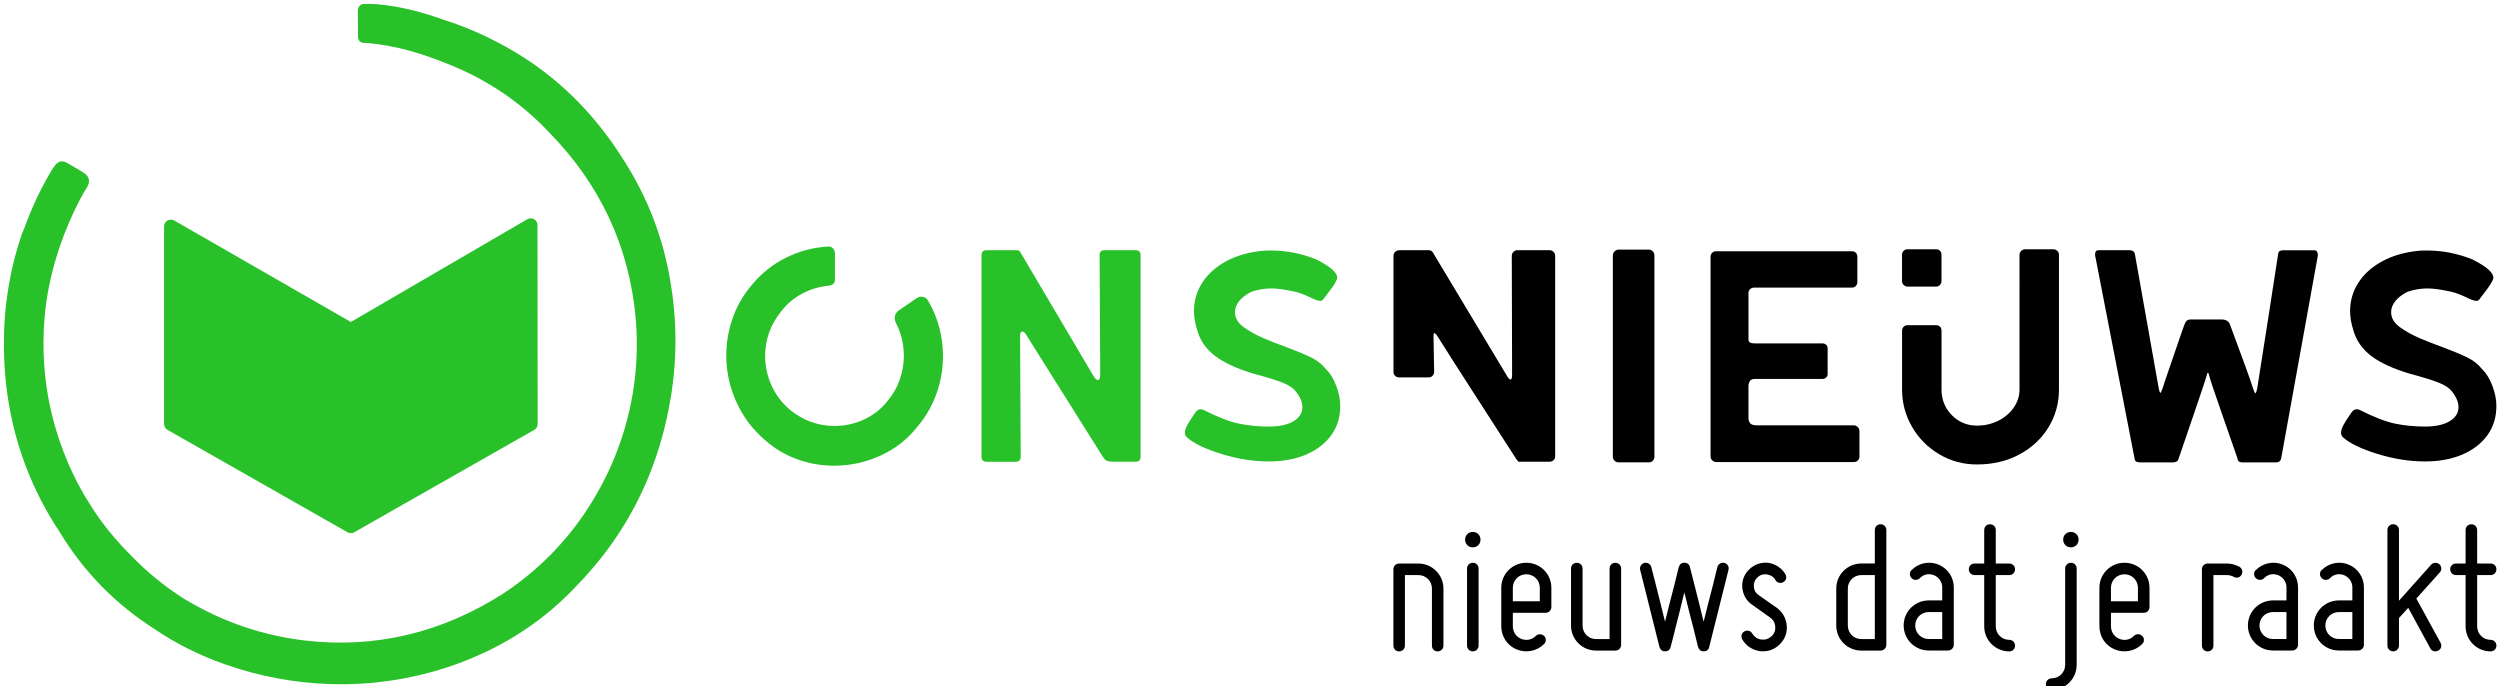 <?xml version="1.0" encoding="utf-8"?>
<!-- Generator: Adobe Illustrator 25.3.1, SVG Export Plug-In . SVG Version: 6.00 Build 0)  -->
<svg version="1.1" xmlns="http://www.w3.org/2000/svg" xmlns:xlink="http://www.w3.org/1999/xlink" x="0px" y="0px"
	 viewBox="0 0 642.42 176.28" style="enable-background:new 0 0 642.42 176.28;" xml:space="preserve">
<style type="text/css">
	.st0{fill:#29C129;}
</style>
<g id="Laag_1">
</g>
<g id="LOGO">
	<g>
		<path d="M439.99,118.3c-0.29-0.29-0.43-0.61-0.43-0.97V65.96c0-0.42,0.14-0.75,0.43-1.01c0.28-0.26,0.61-0.39,0.97-0.39h34.92
			c0.42,0,0.75,0.13,1.01,0.39c0.26,0.26,0.39,0.6,0.39,1.01v6.55c0,0.36-0.13,0.69-0.39,0.97c-0.26,0.29-0.6,0.43-1.01,0.43H450.7
			c-0.36,0-0.69,0.13-0.97,0.39c-0.29,0.26-0.43,0.6-0.43,1.01v11.46V87c0,0.47,0.1,0.79,0.31,0.97c0.21,0.18,0.7,0.27,1.48,0.27
			h17.22c0.36,0,0.67,0.12,0.94,0.35c0.26,0.23,0.39,0.53,0.39,0.9v6.63c0,0.36-0.13,0.66-0.39,0.9c-0.26,0.23-0.57,0.35-0.94,0.35
			h-17.3c-0.68,0-1.13,0.19-1.36,0.58s-0.35,0.79-0.35,1.21v8.26c0,0.52,0.14,0.96,0.43,1.33c0.28,0.36,0.87,0.55,1.75,0.55h24.94
			c0.36,0,0.69,0.14,0.97,0.43c0.28,0.29,0.43,0.64,0.43,1.05v6.55c0,0.36-0.13,0.69-0.39,0.97c-0.26,0.29-0.6,0.43-1.01,0.43
			h-35.46C440.6,118.73,440.27,118.58,439.99,118.3z"/>
	</g>
	<path class="st0" d="M138.12,57.84c0-0.62-0.34-1.2-0.88-1.51c-0.54-0.31-1.21-0.31-1.75,0.01L90.16,82.74L44.78,56.67
		c-0.54-0.31-1.21-0.31-1.75,0c-0.54,0.31-0.87,0.89-0.87,1.51v50.76c0,0.63,0.34,1.21,0.88,1.52l46.26,26.32
		c0.27,0.15,0.57,0.23,0.86,0.23c0.3,0,0.6-0.08,0.86-0.23l46.26-26.32c0.55-0.31,0.88-0.89,0.88-1.52L138.12,57.84z"/>
	<path class="st0" d="M171.45,68.06c-2.13-9.79-6.04-19.08-11.62-27.6l-0.08-0.13c-6.67-10.46-15.02-18.99-24.84-25.35
		c-6.56-4.25-13.59-7.57-20.93-9.91c-5.6-1.98-10.85-3.41-17.04-3.98L96.8,1.09C95.71,1,94.61,0.98,93.5,1.02l-0.16,0.01
		c-0.41,0.04-0.75,0.23-1,0.56c-0.26,0.34-0.39,0.74-0.4,1.21L92,9.56c0.09,0.98,0.68,1.5,1.78,1.48c0.22,0,0.3,0,0.51,0.01
		c7.75,0.66,14.56,2.81,21.91,5.84c9.55,3.94,17.93,9.7,24.9,17.12c13.08,13.33,20.56,29.32,22.23,47.52
		c0.35,3.79,0.4,7.58,0.19,11.35c-0.09,1.49-0.21,2.99-0.39,4.5c-1.29,10.97-4.88,21.41-10.67,31.03
		c-5.84,9.7-13.59,17.79-23.04,24.05l-0.17,0.11c-15.81,10.09-32.96,14.13-50.97,12.01c-10.86-1.28-21.15-4.82-30.61-10.5
		c-0.18-0.11-0.36-0.21-0.53-0.32c-0.28-0.17-0.55-0.36-0.83-0.54c-4.5-2.94-8.69-6.39-12.52-10.35c-3.26-3.23-6.2-6.7-8.78-10.39
		c-0.45-0.66-0.9-1.31-1.33-2c-0.57-0.87-1.12-1.75-1.66-2.64c-0.09-0.15-0.18-0.29-0.26-0.43c-0.34-0.58-0.67-1.17-0.99-1.76
		c-0.32-0.58-0.65-1.16-0.95-1.76c-0.05-0.1-0.1-0.2-0.15-0.3c-0.48-0.94-0.95-1.9-1.39-2.86c-2.74-6-4.71-12.23-5.88-18.6
		c-1.35-7.62-1.59-15.3-0.7-22.9c1.23-10.41,4.93-20.99,9.88-29.83c0,0,0.43-0.71,0.71-1.14c0.32-0.49,0.51-0.99,0.57-1.5
		c0.08-0.67-0.16-1.3-0.72-1.89c-0.38-0.31-1.15-0.85-2.37-1.55c-1.26-0.72-2.05-1.17-2.37-1.36c-0.42-0.24-0.85-0.44-1.21-0.48
		c-0.83-0.1-1.44,0.25-1.99,0.94c-0.5,0.62-1.03,1.49-1.03,1.49c-2.8,4.74-5.11,9.69-6.96,14.83c-0.35,0.7-0.67,1.62-0.67,1.62
		C2.4,69.67,0.89,79.32,1.01,89.18c0.03,6.47,0.75,12.91,2.19,19.26c2.22,9.84,6.18,19.16,11.78,27.72l0.12,0.18l0.13,0.21
		c6.27,10.37,14.32,18.61,24.57,25.16c5.52,3.74,11.53,6.74,18.15,9.05c8.83,3.08,17.88,4.76,27.04,5.03c0.08,0,0.16,0,0.25,0.01
		c1.16,0.03,2.32,0.04,3.48,0.03c0.2,0,0.4-0.01,0.59-0.01c0.91-0.02,1.82-0.05,2.73-0.1c0.3-0.02,0.6-0.03,0.9-0.05
		c0.95-0.06,1.91-0.12,2.87-0.21c0.13-0.01,0.27-0.03,0.4-0.05c0.2-0.02,0.4-0.05,0.59-0.07c9.7-1,19.07-3.6,27.87-7.75
		c8.99-4.24,16.9-9.99,23.52-17.09l0.18-0.19c9.14-9.39,15.9-20.35,20.1-32.59c1.62-4.72,2.84-9.49,3.67-14.3
		c0.33-1.8,0.6-3.62,0.82-5.45C174.12,88.06,173.62,77.99,171.45,68.06z"/>
	<g>
		<path class="st0" d="M189.2,103.25c-1.72-3.82-2.57-7.79-2.57-11.9c0-3.22,0.53-6.38,1.6-9.48c1.06-3.09,2.66-5.91,4.8-8.46
			c2.55-3.12,5.54-5.52,8.97-7.21c3.43-1.69,7.05-2.64,10.84-2.85h0.16c0.42,0,0.77,0.16,1.05,0.47c0.29,0.31,0.45,0.7,0.51,1.17
			v6.79c0,0.99-0.55,1.53-1.64,1.64c-2.34,0.21-4.58,0.87-6.71,1.99c-2.13,1.12-3.93,2.61-5.38,4.49
			c-2.81,3.43-4.21,7.31-4.21,11.62c0,2.6,0.55,5.11,1.64,7.53c1.09,2.42,2.65,4.48,4.68,6.2c3.43,2.81,7.28,4.21,11.54,4.21
			c2.6,0,5.1-0.55,7.49-1.64c2.39-1.09,4.42-2.68,6.08-4.76c1.4-1.66,2.46-3.5,3.16-5.5c0.7-2,1.05-4.04,1.05-6.12
			c0-2.96-0.65-5.72-1.95-8.27c-0.26-0.52-0.39-1.04-0.39-1.56c0-0.68,0.31-1.27,0.94-1.79c0.42-0.26,1.22-0.81,2.42-1.64
			c1.2-0.83,1.95-1.35,2.26-1.56c0.42-0.26,0.81-0.39,1.17-0.39c0.83,0,1.46,0.39,1.87,1.17c2.5,4.37,3.74,9.07,3.74,14.12
			c0,3.28-0.55,6.46-1.64,9.55c-1.09,3.09-2.7,5.92-4.84,8.46c-2.55,3.28-5.73,5.79-9.55,7.53c-3.82,1.74-7.81,2.61-11.97,2.61
			c-3.28,0-6.45-0.56-9.52-1.68c-3.07-1.12-5.8-2.74-8.19-4.88C193.38,110.36,190.92,107.07,189.2,103.25z"/>
		<path class="st0" d="M252.57,118.34c-0.23-0.21-0.35-0.47-0.35-0.78V65.38c0-0.31,0.12-0.57,0.35-0.78
			c0.23-0.21,0.51-0.31,0.82-0.31h7.96c0.36,0,0.65,0.18,0.86,0.55l18.49,31.28c0.57,1.04,1.04,1.56,1.4,1.56
			c0.42,0,0.62-0.57,0.62-1.72l-0.16-30.58c0-0.31,0.12-0.57,0.35-0.78c0.23-0.21,0.51-0.31,0.82-0.31h8.19
			c0.31,0,0.58,0.1,0.82,0.31c0.23,0.21,0.35,0.47,0.35,0.78v52.18c0,0.31-0.12,0.57-0.35,0.78c-0.23,0.21-0.51,0.31-0.82,0.31
			h-5.54c-0.94,0-1.59-0.08-1.95-0.23c-0.36-0.16-0.75-0.57-1.17-1.25L263.61,85.9c-0.31-0.47-0.6-0.7-0.86-0.7
			c-0.42,0-0.62,0.36-0.62,1.09l0.16,31.28c0,0.31-0.12,0.57-0.35,0.78c-0.23,0.21-0.48,0.31-0.74,0.31h-7.8
			C253.08,118.66,252.81,118.55,252.57,118.34z"/>
		<path class="st0" d="M313.8,116.63c-4.19-1.3-7.14-2.73-8.85-4.29c-0.31-0.31-0.47-0.7-0.47-1.17c0-0.52,0.21-1.17,0.62-1.95
			c0.42-0.78,1.12-1.87,2.11-3.28c0.36-0.52,0.81-0.78,1.33-0.78c0.16,0,0.39,0.05,0.7,0.16c3.69,1.87,6.75,3.06,9.17,3.55
			c2.42,0.49,4.98,0.74,7.68,0.74c2.65,0,4.74-0.45,6.28-1.36c1.53-0.91,2.3-2.12,2.3-3.63c0-1.25-0.55-2.57-1.64-3.98
			c-0.68-0.88-1.75-1.62-3.24-2.22c-1.48-0.6-3.34-1.21-5.58-1.83c-0.26-0.05-0.94-0.23-2.03-0.55c-4.21-1.25-7.49-2.74-9.83-4.49
			c-2.34-1.74-3.9-3.94-4.68-6.59c-0.57-1.82-0.86-3.48-0.86-4.99c0-2.65,0.7-5.08,2.11-7.29c1.4-2.21,3.43-4.04,6.08-5.5
			c2.65-1.46,5.77-2.37,9.36-2.73c0.47-0.05,1.2-0.08,2.18-0.08c3.95,0,7.83,0.75,11.62,2.26c4.06,2.03,5.85,3.74,5.38,5.15
			c-0.31,0.78-0.92,1.76-1.83,2.93c-0.91,1.17-1.5,1.94-1.75,2.3c-0.16,0.21-0.39,0.31-0.7,0.31c-0.52,0-1.4-0.31-2.65-0.94
			c-1.67-0.78-3.04-1.27-4.13-1.48c-2.39-0.52-4.34-0.78-5.85-0.78c-1.66,0-3.35,0.29-5.07,0.86c-1.35,0.68-2.39,1.47-3.12,2.38
			c-0.73,0.91-1.09,1.86-1.09,2.85c0,1.46,0.73,2.73,2.18,3.82c1.61,1.14,3.34,2.11,5.19,2.89c1.85,0.78,3.91,1.59,6.2,2.42
			c2.5,0.94,4.51,1.78,6.04,2.53c1.53,0.75,2.79,1.76,3.78,3c1.04,0.99,1.91,2.39,2.61,4.21c0.7,1.82,1.05,3.56,1.05,5.23
			c0,2.91-0.78,5.43-2.34,7.57c-1.56,2.13-3.72,3.78-6.47,4.95c-2.76,1.17-5.93,1.75-9.52,1.75
			C322.08,118.58,317.99,117.93,313.8,116.63z"/>
		<path d="M390.2,118.66c0,0-0.21-0.26-0.62-0.78c-2.03-3.17-5.34-8.32-9.95-15.44c-4.6-7.12-8.07-12.56-10.41-16.3
			c-0.31-0.36-0.52-0.55-0.62-0.55c-0.1,0-0.17,0.1-0.19,0.31c-0.03,0.21-0.04,0.36-0.04,0.47l0.16,9.2c0,0.36-0.13,0.69-0.39,0.98
			c-0.26,0.29-0.6,0.43-1.01,0.43h-7.57c-0.42,0-0.77-0.13-1.05-0.39c-0.29-0.26-0.43-0.6-0.43-1.01v-29.8
			c0-0.42,0.14-0.77,0.43-1.05c0.29-0.29,0.64-0.43,1.05-0.43h7.64c0.36,0,0.67,0.16,0.94,0.47L387,96.19
			c0.47,0.88,0.86,1.33,1.17,1.33c0.26,0,0.39-0.44,0.39-1.33l-0.08-30.42c0-0.42,0.14-0.77,0.43-1.05
			c0.29-0.29,0.61-0.43,0.97-0.43h8.27c0.42,0,0.77,0.14,1.05,0.43c0.29,0.29,0.43,0.64,0.43,1.05v51.48c0,0.42-0.14,0.75-0.43,1.01
			c-0.29,0.26-0.64,0.39-1.05,0.39h-7.18h-0.08h-0.08C390.4,118.66,390.2,118.66,390.2,118.66z"/>
		<path d="M414.88,118.38c-0.29-0.29-0.43-0.61-0.43-0.97V65.62c0-0.42,0.16-0.77,0.47-1.05c0.31-0.29,0.65-0.43,1.01-0.43h7.8
			c0.36,0,0.69,0.14,0.97,0.43c0.29,0.29,0.43,0.64,0.43,1.05v51.79c0,0.36-0.13,0.69-0.39,0.97c-0.26,0.29-0.6,0.43-1.01,0.43h-7.8
			C415.52,118.81,415.17,118.67,414.88,118.38z"/>
		<path d="M498.4,116.78c-2.94-1.72-5.28-4.06-7.02-7.02c-1.74-2.96-2.61-6.19-2.61-9.67V84.96c0-0.42,0.14-0.75,0.43-1.01
			c0.29-0.26,0.61-0.39,0.98-0.39h7.33c0.42,0,0.75,0.13,1.01,0.39c0.26,0.26,0.39,0.6,0.39,1.01v15.13c0,2.6,0.88,4.8,2.65,6.59
			c1.77,1.79,3.93,2.69,6.47,2.69c1.98,0,3.8-0.42,5.46-1.25c1.66-0.83,2.99-1.96,3.98-3.39c0.99-1.43,1.48-2.98,1.48-4.64V65.46
			c0-0.36,0.14-0.69,0.43-0.98c0.29-0.29,0.64-0.43,1.05-0.43h7.18c0.42,0,0.77,0.14,1.05,0.43c0.29,0.29,0.43,0.61,0.43,0.98v34.63
			c0,3.54-0.9,6.77-2.69,9.71c-1.79,2.94-4.29,5.26-7.49,6.98c-3.2,1.72-6.82,2.57-10.88,2.57
			C504.55,119.36,501.34,118.5,498.4,116.78z M489.19,73.22c-0.29-0.29-0.43-0.61-0.43-0.98v-6.79c0-0.42,0.14-0.75,0.43-1.01
			c0.29-0.26,0.61-0.39,0.98-0.39h7.33c0.42,0,0.75,0.13,1.01,0.39c0.26,0.26,0.39,0.6,0.39,1.01v6.79c0,0.36-0.13,0.69-0.39,0.98
			c-0.26,0.29-0.6,0.43-1.01,0.43h-7.33C489.8,73.65,489.48,73.51,489.19,73.22z"/>
		<path d="M548.94,118.62c-0.23-0.13-0.38-0.4-0.43-0.82l-10.06-51.79c-0.05-0.16-0.08-0.36-0.08-0.62c0-0.73,0.29-1.09,0.86-1.09
			h7.96c0.78,0,1.25,0.31,1.4,0.94l6.16,34.71c0.16,0.68,0.29,1.01,0.39,1.01c0.1,0,0.29-0.36,0.55-1.09
			c0.16-0.57,0.81-2.51,1.95-5.81c1.14-3.3,2.13-6.17,2.96-8.62l0.7-1.95c0.16-0.47,0.35-0.82,0.58-1.05
			c0.23-0.23,0.64-0.35,1.21-0.35h7.72c1.2,0,1.95,0.47,2.26,1.4c3.43,9.2,5.41,14.69,5.93,16.46c0.26,0.73,0.44,1.09,0.55,1.09
			c0.16,0,0.31-0.39,0.47-1.17c0.67-4.21,1.61-10.18,2.81-17.9s2.05-13.27,2.57-16.65c0.05-0.42,0.2-0.69,0.43-0.82
			c0.23-0.13,0.56-0.19,0.98-0.19h7.96c0.31,0,0.55,0.17,0.7,0.51c0.16,0.34,0.18,0.74,0.08,1.21l-9.36,51.79
			c-0.16,0.68-0.62,1.01-1.4,1.01h-8.42c-0.42,0-0.74-0.06-0.97-0.19c-0.23-0.13-0.38-0.4-0.43-0.82
			c-0.73-2.08-2.09-5.99-4.09-11.74c-2-5.75-3.06-8.9-3.16-9.48c-0.1-0.52-0.23-0.78-0.39-0.78c-0.11,0-0.21,0.26-0.31,0.78
			c-0.05,0.31-1.08,3.39-3.08,9.24c-2,5.85-3.37,9.84-4.09,11.97c-0.16,0.68-0.65,1.01-1.48,1.01h-8.42
			C549.5,118.81,549.18,118.75,548.94,118.62z"/>
		<path d="M610.89,116.63c-4.19-1.3-7.14-2.73-8.85-4.29c-0.31-0.31-0.47-0.7-0.47-1.17c0-0.52,0.21-1.17,0.62-1.95
			c0.42-0.78,1.12-1.87,2.11-3.28c0.36-0.52,0.81-0.78,1.33-0.78c0.16,0,0.39,0.05,0.7,0.16c3.69,1.87,6.75,3.06,9.17,3.55
			c2.42,0.49,4.98,0.74,7.68,0.74c2.65,0,4.75-0.45,6.28-1.36c1.53-0.91,2.3-2.12,2.3-3.63c0-1.25-0.55-2.57-1.64-3.98
			c-0.68-0.88-1.75-1.62-3.24-2.22c-1.48-0.6-3.34-1.21-5.58-1.83c-0.26-0.05-0.94-0.23-2.03-0.55c-4.21-1.25-7.49-2.74-9.83-4.49
			c-2.34-1.74-3.9-3.94-4.68-6.59c-0.57-1.82-0.86-3.48-0.86-4.99c0-2.65,0.7-5.08,2.11-7.29c1.4-2.21,3.43-4.04,6.08-5.5
			c2.65-1.46,5.77-2.37,9.36-2.73c0.47-0.05,1.2-0.08,2.18-0.08c3.95,0,7.83,0.75,11.62,2.26c4.06,2.03,5.85,3.74,5.38,5.15
			c-0.31,0.78-0.92,1.76-1.83,2.93c-0.91,1.17-1.5,1.94-1.75,2.3c-0.16,0.21-0.39,0.31-0.7,0.31c-0.52,0-1.4-0.31-2.65-0.94
			c-1.67-0.78-3.04-1.27-4.13-1.48c-2.39-0.52-4.34-0.78-5.85-0.78c-1.67,0-3.35,0.29-5.07,0.86c-1.35,0.68-2.39,1.47-3.12,2.38
			c-0.73,0.91-1.09,1.86-1.09,2.85c0,1.46,0.73,2.73,2.18,3.82c1.61,1.14,3.34,2.11,5.19,2.89c1.85,0.78,3.91,1.59,6.2,2.42
			c2.5,0.94,4.51,1.78,6.04,2.53c1.53,0.75,2.79,1.76,3.78,3c1.04,0.99,1.91,2.39,2.61,4.21c0.7,1.82,1.05,3.56,1.05,5.23
			c0,2.91-0.78,5.43-2.34,7.57c-1.56,2.13-3.72,3.78-6.47,4.95c-2.76,1.17-5.93,1.75-9.52,1.75
			C619.17,118.58,615.07,117.93,610.89,116.63z"/>
	</g>
	<g>
		<path d="M358.06,165.89v-19.6c0-0.84,0.64-1.48,1.48-1.48h4.95c3.52,0,6.43,2.87,6.43,6.44v14.65c0,0.84-0.69,1.49-1.48,1.49
			c-0.84,0-1.48-0.64-1.48-1.49v-14.65c0-1.93-1.53-3.47-3.47-3.47h-3.47v18.12c0,0.84-0.69,1.49-1.49,1.49
			C358.7,167.38,358.06,166.74,358.06,165.89z"/>
		<path d="M376.48,138.67c0-1.14,0.84-1.98,1.98-1.98c1.14,0,1.98,0.84,1.98,1.98c0,1.14-0.84,1.98-1.98,1.98
			C377.32,140.64,376.48,139.8,376.48,138.67z M378.46,167.38c-0.79,0-1.48-0.64-1.48-1.49v-19.8c0-0.84,0.69-1.48,1.48-1.48
			c0.84,0,1.49,0.64,1.49,1.48v19.8C379.94,166.74,379.3,167.38,378.46,167.38z"/>
		<path d="M385.78,160.94v-9.9c0-3.56,2.87-6.43,6.44-6.43c3.56,0,6.43,2.87,6.43,6.43v4.95c0,0.84-0.64,1.48-1.48,1.48h-8.42v3.47
			c0,1.39,0.79,2.67,2.13,3.22c1.34,0.54,2.77,0.25,3.76-0.74c0.3-0.3,0.64-0.44,1.04-0.44c0.44,0,0.79,0.15,1.09,0.44
			c0.3,0.25,0.45,0.59,0.45,1.04c0,0.4-0.15,0.74-0.45,1.04c-1.83,1.83-4.6,2.38-7.03,1.39
			C387.32,165.89,385.78,163.57,385.78,160.94z M388.75,151.04v3.47h6.93v-3.47c0-1.93-1.53-3.47-3.47-3.47
			S388.75,149.11,388.75,151.04z"/>
		<path d="M403.7,160.75v-14.65c0-0.84,0.64-1.48,1.49-1.48c0.84,0,1.48,0.64,1.48,1.48v14.65c0,1.93,1.53,3.47,3.47,3.47h3.47
			v-18.12c0-0.84,0.64-1.48,1.48-1.48c0.84,0,1.49,0.64,1.49,1.48v19.6c0,0.84-0.64,1.48-1.49,1.48h-4.95
			C406.57,167.18,403.7,164.31,403.7,160.75z"/>
		<path d="M422.56,144.65c0.79-0.2,1.58,0.3,1.78,1.09c0.44,1.63,0.84,3.22,1.24,4.85c0.74,2.77,1.53,6.24,2.28,9.16
			c0.74-2.92,1.58-6.39,2.33-9.16c0.4-1.63,0.79-3.22,1.19-4.85c0.25-0.74,0.69-1.14,1.44-1.14s1.29,0.4,1.44,1.14
			c0.44,1.63,0.84,3.22,1.24,4.85c0.74,2.77,1.53,6.24,2.28,9.16c0.74-2.92,1.59-6.39,2.33-9.16c0.4-1.63,0.79-3.22,1.19-4.85
			c0.2-0.79,0.99-1.29,1.83-1.09c0.79,0.2,1.24,0.99,1.04,1.78l-4.95,19.8c-0.15,0.74-0.69,1.14-1.44,1.14
			c-0.74,0-1.19-0.4-1.44-1.14c-0.4-1.63-0.79-3.22-1.19-4.85c-0.74-2.77-1.58-6.19-2.33-9.16c-0.74,2.97-1.53,6.39-2.28,9.16
			c-0.4,1.63-0.79,3.22-1.24,4.85c-0.15,0.74-0.69,1.14-1.44,1.14c-0.74,0-1.19-0.4-1.44-1.14l-4.95-19.8
			C421.27,145.64,421.77,144.85,422.56,144.65z"/>
		<path d="M456.17,161.04c-0.05-0.99-0.49-1.78-1.34-2.38l-4.6-3.27c-1.53-1.04-2.38-2.67-2.52-4.46c-0.15-1.83,0.59-3.56,1.93-4.75
			c1.34-1.24,3.12-1.78,4.9-1.54c1.78,0.35,3.32,1.34,4.26,2.92c0.4,0.74,0.2,1.63-0.54,2.03c-0.74,0.4-1.63,0.2-2.03-0.54
			c-0.44-0.79-1.19-1.29-2.13-1.44c-0.94-0.15-1.78,0.1-2.48,0.74c-0.69,0.64-0.99,1.44-0.94,2.38c0.05,0.94,0.49,1.68,1.29,2.23
			l4.6,3.22c1.53,1.14,2.43,2.72,2.57,4.65c0.15,1.93-0.59,3.66-1.98,4.9c-1.39,1.34-3.22,1.83-5.05,1.58
			c-1.93-0.35-3.47-1.39-4.41-3.02c-0.4-0.74-0.2-1.63,0.54-2.03c0.74-0.4,1.63-0.2,2.03,0.54c0.54,0.84,1.29,1.39,2.28,1.53
			c0.94,0.15,1.83-0.1,2.62-0.79C455.93,162.87,456.27,162.03,456.17,161.04z"/>
		<path d="M471.86,160.75v-9.51c0-3.56,2.87-6.44,6.44-6.44h3.47v-8.61c0-0.84,0.64-1.48,1.48-1.48c0.79,0,1.48,0.64,1.48,1.48
			v29.51c0,0.84-0.69,1.48-1.48,1.48h-4.95C474.74,167.18,471.86,164.31,471.86,160.75z M474.83,151.24v9.51
			c0,1.93,1.53,3.47,3.47,3.47h3.47v-16.44h-3.47C476.37,147.77,474.83,149.31,474.83,151.24z"/>
		<path d="M499.09,150.94c0-1.39-0.84-2.57-2.08-3.12c-1.34-0.54-2.72-0.25-3.66,0.74c-0.3,0.3-0.64,0.45-1.09,0.45
			c-0.4,0-0.74-0.15-1.04-0.45c-0.3-0.3-0.45-0.64-0.45-1.04c0-0.44,0.15-0.79,0.45-1.04c1.83-1.83,4.56-2.38,6.93-1.39
			c2.38,0.99,3.91,3.27,3.91,5.84v14.75c0,0.84-0.69,1.48-1.49,1.48h-4.95c-3.56,0-6.44-2.87-6.44-6.43c0-3.56,2.87-6.44,6.44-6.44
			h3.47V150.94z M495.62,164.21h3.47v-6.93h-3.47c-1.93,0-3.47,1.53-3.47,3.47C492.16,162.68,493.69,164.21,495.62,164.21z"/>
		<path d="M505.92,146.29c0-0.84,0.64-1.48,1.48-1.48h2.48v-8.61c0-0.84,0.64-1.48,1.49-1.48c0.84,0,1.48,0.64,1.48,1.48v8.61h3.47
			c0.84,0,1.48,0.64,1.48,1.48c0,0.84-0.64,1.49-1.48,1.49h-3.47v13.17c0,1.93,1.53,3.47,3.47,3.47c0.84,0,1.48,0.64,1.48,1.48
			c0,0.84-0.64,1.49-1.48,1.49c-3.56,0-6.44-2.87-6.44-6.44v-13.17h-2.48C506.56,147.77,505.92,147.13,505.92,146.29z"/>
		<path d="M525.72,175.79c0-0.84,0.69-1.48,1.49-1.48c1.93,0,3.47-1.53,3.47-3.47v-24.75c0-0.84,0.69-1.48,1.48-1.48
			c0.84,0,1.48,0.64,1.48,1.48v24.75c0,3.56-2.87,6.43-6.43,6.43C526.41,177.28,525.72,176.64,525.72,175.79z M530.17,138.67
			c0-1.14,0.84-1.98,1.98-1.98c1.14,0,1.98,0.84,1.98,1.98c0,1.14-0.84,1.98-1.98,1.98C531.02,140.64,530.17,139.8,530.17,138.67z"
			/>
		<path d="M539.48,160.94v-9.9c0-3.56,2.87-6.43,6.44-6.43c3.56,0,6.43,2.87,6.43,6.43v4.95c0,0.84-0.64,1.48-1.48,1.48h-8.42v3.47
			c0,1.39,0.79,2.67,2.13,3.22s2.77,0.25,3.76-0.74c0.3-0.3,0.64-0.44,1.04-0.44c0.44,0,0.79,0.15,1.09,0.44
			c0.3,0.25,0.45,0.59,0.45,1.04c0,0.4-0.15,0.74-0.45,1.04c-1.83,1.83-4.6,2.38-7.03,1.39
			C541.01,165.89,539.48,163.57,539.48,160.94z M542.45,151.04v3.47h6.93v-3.47c0-1.93-1.53-3.47-3.47-3.47
			C543.99,147.58,542.45,149.11,542.45,151.04z"/>
		<path d="M565.82,165.89v-19.6c0-0.84,0.64-1.48,1.48-1.48h4.95c1.14,0,2.18,0.3,3.22,0.84c0.74,0.45,0.94,1.29,0.54,2.03
			c-0.4,0.74-1.29,0.99-2.03,0.54c-0.54-0.3-1.14-0.44-1.73-0.44h-3.47v18.12c0,0.84-0.64,1.49-1.49,1.49
			C566.46,167.38,565.82,166.74,565.82,165.89z"/>
		<path d="M587.55,150.94c0-1.39-0.84-2.57-2.08-3.12c-1.34-0.54-2.72-0.25-3.66,0.74c-0.3,0.3-0.64,0.45-1.09,0.45
			c-0.4,0-0.74-0.15-1.04-0.45c-0.3-0.3-0.45-0.64-0.45-1.04c0-0.44,0.15-0.79,0.45-1.04c1.83-1.83,4.56-2.38,6.93-1.39
			c2.38,0.99,3.91,3.27,3.91,5.84v14.75c0,0.84-0.69,1.48-1.49,1.48h-4.95c-3.56,0-6.44-2.87-6.44-6.43c0-3.56,2.87-6.44,6.44-6.44
			h3.47V150.94z M584.08,164.21h3.47v-6.93h-3.47c-1.93,0-3.47,1.53-3.47,3.47C580.62,162.68,582.15,164.21,584.08,164.21z"/>
		<path d="M604.48,150.94c0-1.39-0.84-2.57-2.08-3.12c-1.34-0.54-2.72-0.25-3.66,0.74c-0.3,0.3-0.64,0.45-1.09,0.45
			c-0.4,0-0.74-0.15-1.04-0.45c-0.3-0.3-0.45-0.64-0.45-1.04c0-0.44,0.15-0.79,0.45-1.04c1.83-1.83,4.56-2.38,6.93-1.39
			c2.38,0.99,3.91,3.27,3.91,5.84v14.75c0,0.84-0.69,1.48-1.49,1.48h-4.95c-3.56,0-6.44-2.87-6.44-6.43c0-3.56,2.87-6.44,6.44-6.44
			h3.47V150.94z M601.01,164.21h3.47v-6.93h-3.47c-1.93,0-3.47,1.53-3.47,3.47C597.55,162.68,599.08,164.21,601.01,164.21z"/>
		<path d="M626.56,167.18c-0.74,0.4-1.63,0.2-2.03-0.54l-5.69-10.45l-2.38,2.62v7.08c0,0.84-0.69,1.49-1.49,1.49
			c-0.84,0-1.48-0.64-1.48-1.49v-29.7c0-0.84,0.64-1.48,1.48-1.48c0.79,0,1.49,0.64,1.49,1.48v18.17l8.27-9.26
			c0.54-0.59,1.48-0.64,2.13-0.1c0.59,0.55,0.64,1.49,0.1,2.08l-6.04,6.73l6.24,11.39C627.55,165.94,627.3,166.79,626.56,167.18z"/>
		<path d="M629.62,146.29c0-0.84,0.64-1.48,1.48-1.48h2.48v-8.61c0-0.84,0.64-1.48,1.49-1.48c0.84,0,1.48,0.64,1.48,1.48v8.61h3.47
			c0.84,0,1.48,0.64,1.48,1.48c0,0.84-0.64,1.49-1.48,1.49h-3.47v13.17c0,1.93,1.53,3.47,3.47,3.47c0.84,0,1.48,0.64,1.48,1.48
			c0,0.84-0.64,1.49-1.48,1.49c-3.56,0-6.44-2.87-6.44-6.44v-13.17h-2.48C630.26,147.77,629.62,147.13,629.62,146.29z"/>
	</g>
</g>
</svg>
